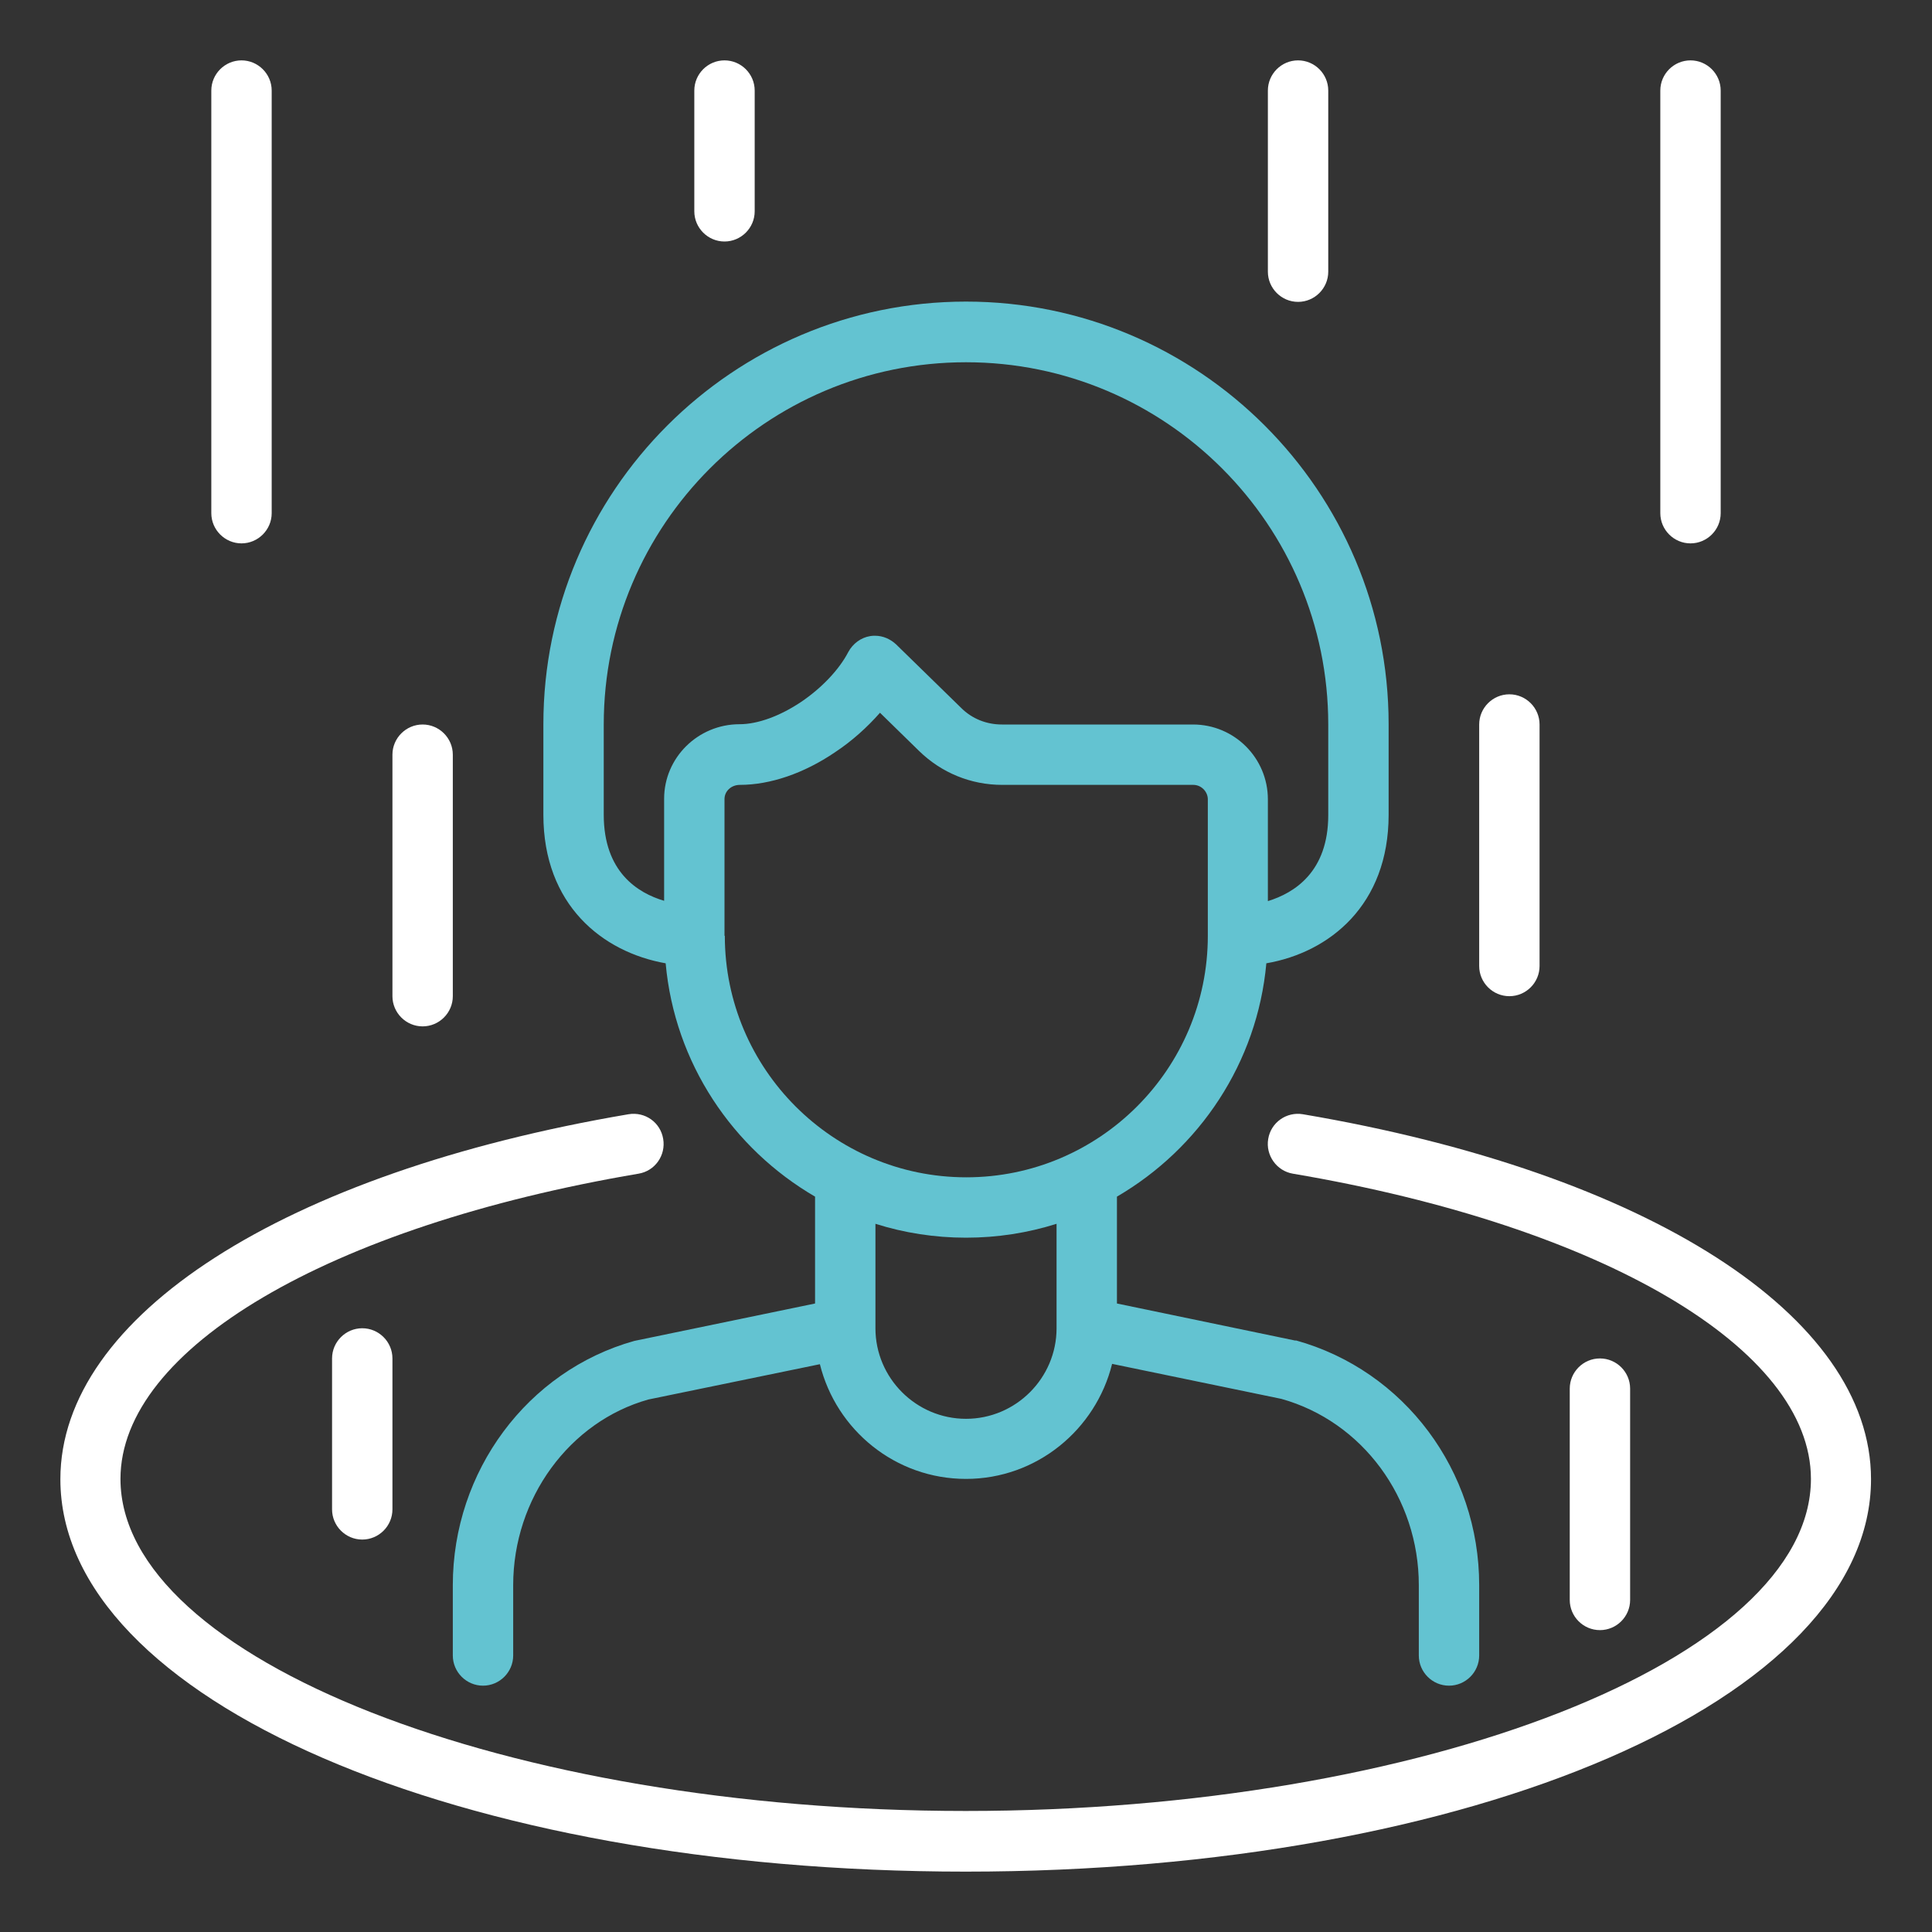 <svg width="48" height="48" viewBox="0 0 48 48" fill="none" xmlns="http://www.w3.org/2000/svg">
<rect x="0" y="0" width="48" height="48" fill="#333333" stroke="none"/>
<path d="M32.19 33.308L27.75 32.385V29.73C29.797 28.538 31.238 26.408 31.462 23.933C33.03 23.663 34.5 22.485 34.5 20.243V17.993C34.5 12.203 29.79 7.493 24 7.493C18.21 7.493 13.5 12.203 13.5 17.993V20.243C13.5 22.478 14.963 23.655 16.538 23.933C16.762 26.415 18.203 28.538 20.25 29.73V32.385L15.758 33.315C13.102 34.058 11.25 36.555 11.25 39.383V41.13C11.25 41.543 11.588 41.88 12 41.88C12.412 41.88 12.75 41.543 12.75 41.13V39.383C12.75 37.223 14.152 35.318 16.11 34.77L20.37 33.893C20.775 35.528 22.245 36.743 24 36.743C25.755 36.743 27.225 35.52 27.63 33.885L31.837 34.755C33.847 35.318 35.25 37.215 35.25 39.383V41.13C35.25 41.543 35.587 41.88 36 41.88C36.413 41.88 36.75 41.543 36.75 41.13V39.383C36.75 36.548 34.898 34.05 32.19 33.3V33.308ZM15 20.25V18C15 13.035 19.035 9 24 9C28.965 9 33 13.035 33 18V20.25C33 21.66 32.16 22.185 31.5 22.388V19.86C31.5 18.833 30.668 18 29.64 18H24.892C24.51 18 24.15 17.858 23.88 17.588L22.267 16.013C22.125 15.878 21.938 15.795 21.742 15.795C21.705 15.795 21.66 15.795 21.622 15.803C21.39 15.84 21.188 15.99 21.075 16.2C20.85 16.635 20.415 17.093 19.905 17.438C19.38 17.79 18.825 17.993 18.375 17.993C17.34 17.993 16.5 18.825 16.5 19.845V22.38C15.84 22.185 15 21.66 15 20.243V20.25ZM18 23.25V19.853C18 19.658 18.165 19.5 18.383 19.5C19.133 19.5 19.973 19.215 20.745 18.69C21.165 18.413 21.547 18.068 21.863 17.708L22.837 18.66C23.392 19.2 24.12 19.5 24.9 19.5H29.648C29.843 19.5 30.008 19.665 30.008 19.86V23.25C30.008 26.558 27.315 29.25 24.008 29.25C20.7 29.25 18.008 26.558 18.008 23.25H18ZM24 35.25C22.762 35.25 21.75 34.238 21.75 33V30.405C22.462 30.63 23.22 30.75 24 30.75C24.78 30.75 25.538 30.63 26.25 30.405V33C26.25 34.238 25.238 35.25 24 35.25Z" fill="#63C3D1"/>
<path d="M24 46.5C11.385 46.5 1.5 42.218 1.5 36.75C1.5 32.7 7.043 29.138 15.615 27.683C16.027 27.615 16.41 27.885 16.477 28.298C16.545 28.703 16.275 29.093 15.863 29.16C8.168 30.465 2.993 33.51 2.993 36.743C2.993 41.213 12.607 44.993 23.992 44.993C35.377 44.993 44.992 41.213 44.992 36.743C44.992 33.51 39.825 30.465 32.123 29.16C31.718 29.093 31.44 28.703 31.508 28.298C31.575 27.885 31.965 27.615 32.37 27.683C40.943 29.138 46.485 32.693 46.485 36.75C46.485 42.218 36.6 46.5 23.985 46.5H24Z" fill="white"/>
<path d="M42 13.5C41.587 13.5 41.25 13.162 41.25 12.75V2.25C41.25 1.837 41.587 1.5 42 1.5C42.413 1.5 42.75 1.837 42.75 2.25V12.75C42.75 13.162 42.413 13.5 42 13.5Z" fill="white"/>
<path d="M37.5 24.75C37.087 24.75 36.75 24.413 36.75 24V18C36.75 17.587 37.087 17.25 37.5 17.25C37.913 17.25 38.25 17.587 38.25 18V24C38.25 24.413 37.913 24.75 37.5 24.75Z" fill="white"/>
<path d="M10.5 25.5C10.088 25.5 9.75 25.163 9.75 24.75V18.75C9.75 18.337 10.088 18 10.5 18C10.912 18 11.25 18.337 11.25 18.75V24.75C11.25 25.163 10.912 25.5 10.5 25.5Z" fill="white"/>
<path d="M32.25 7.5C31.837 7.5 31.5 7.162 31.5 6.75V2.25C31.5 1.837 31.837 1.5 32.25 1.5C32.663 1.5 33 1.837 33 2.25V6.75C33 7.162 32.663 7.5 32.25 7.5Z" fill="white"/>
<path d="M18 6C17.587 6 17.25 5.662 17.25 5.25V2.25C17.25 1.837 17.587 1.5 18 1.5C18.413 1.5 18.75 1.837 18.75 2.25V5.25C18.75 5.662 18.413 6 18 6Z" fill="white"/>
<path d="M6 13.5C5.588 13.5 5.25 13.162 5.25 12.75V2.25C5.25 1.837 5.588 1.5 6 1.5C6.412 1.5 6.75 1.837 6.75 2.25V12.75C6.75 13.162 6.412 13.5 6 13.5Z" fill="white"/>
<path d="M9 38.25C8.588 38.25 8.25 37.913 8.25 37.5V33.75C8.25 33.337 8.588 33 9 33C9.412 33 9.75 33.337 9.75 33.75V37.5C9.75 37.913 9.412 38.25 9 38.25Z" fill="white"/>
<path d="M39.75 40.5C39.337 40.5 39 40.163 39 39.75V34.5C39 34.087 39.337 33.75 39.75 33.75C40.163 33.75 40.5 34.087 40.5 34.5V39.75C40.5 40.163 40.163 40.5 39.75 40.5Z" fill="white"/>
</svg>
